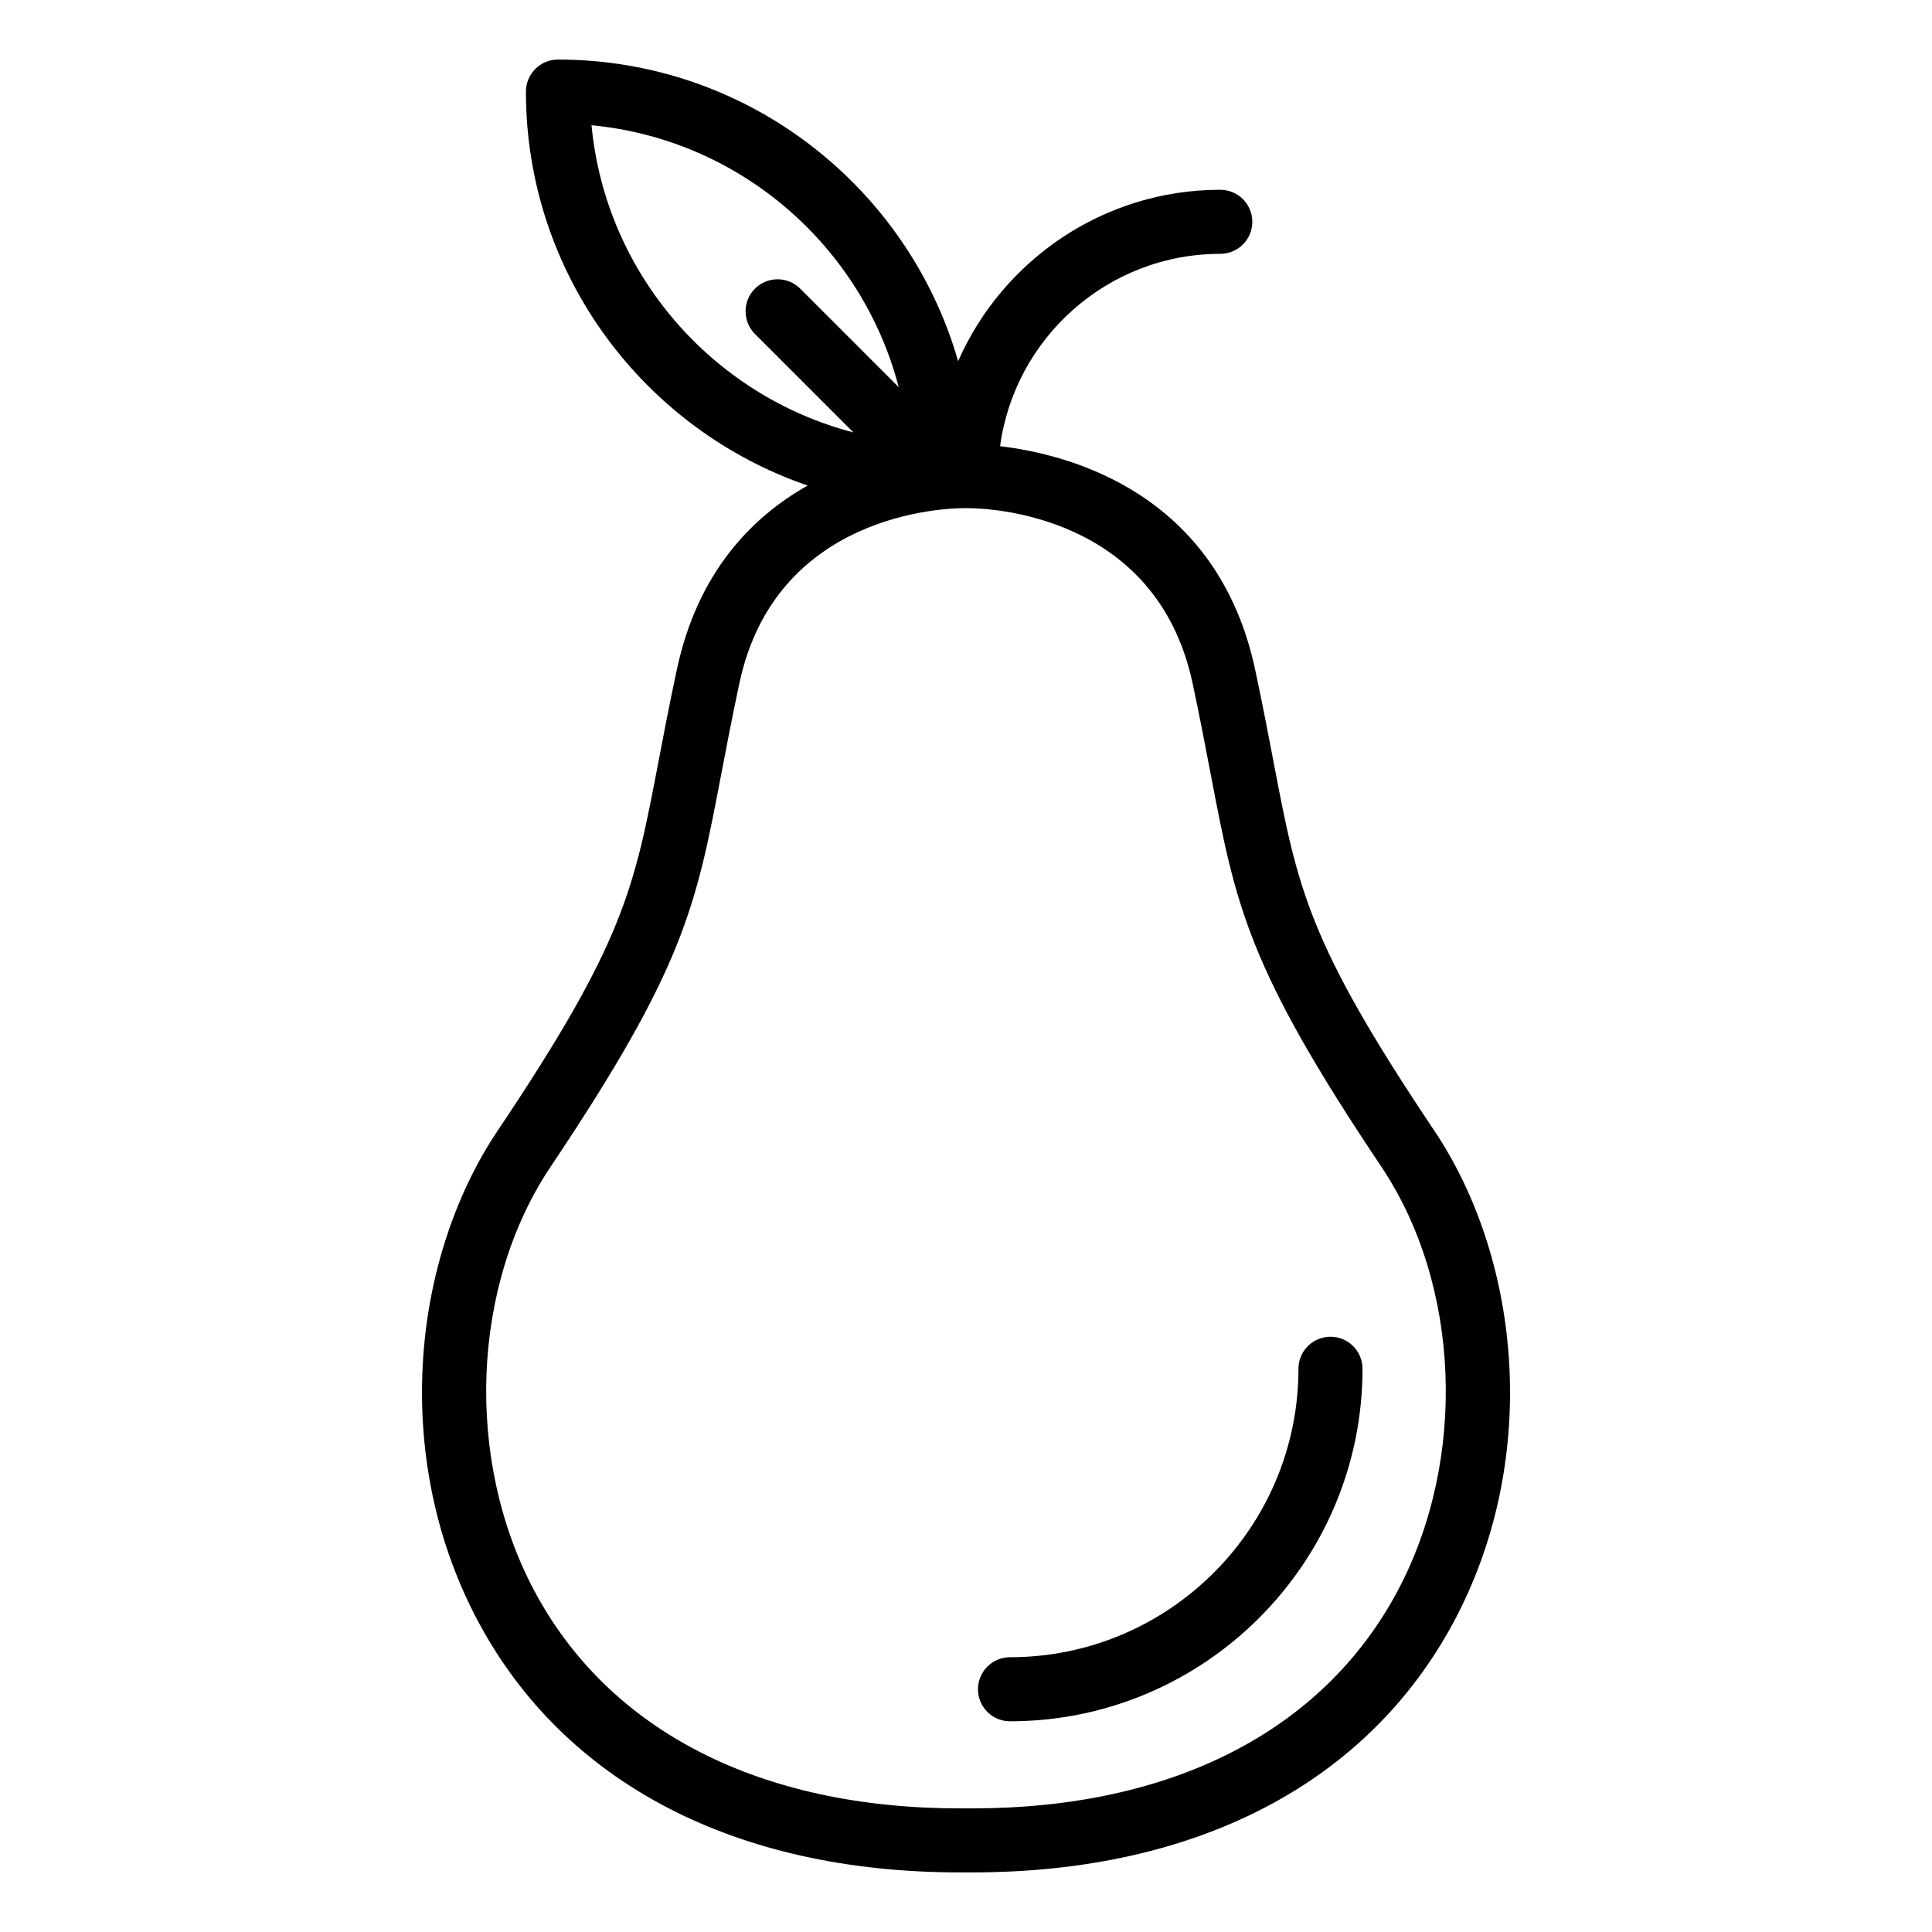 <?xml version="1.0" encoding="UTF-8"?>
<!-- Uploaded to: SVG Repo, www.svgrepo.com, Generator: SVG Repo Mixer Tools -->
<svg fill="#000000" width="800px" height="800px" version="1.1" viewBox="144 144 512 512" xmlns="http://www.w3.org/2000/svg">
 <g>
  <path d="m543.99 506.07c-1.16-22.867-8.215-45.027-19.863-62.398-33.496-49.949-36.168-63.949-42.625-97.777-1.348-7.066-2.879-15.078-4.863-24.387-10.035-47.047-49.48-57.125-67.609-59.258 3.887-28.742 28.566-50.98 58.355-50.98 4.688 0 8.488-3.801 8.488-8.488s-3.801-8.488-8.488-8.488c-31.008 0-57.715 18.707-69.473 45.418-13.227-46.098-55.762-79.926-106.05-79.926-4.688 0-8.488 3.801-8.488 8.488 0 48.359 31.277 89.543 74.668 104.4-14.832 8.352-29.184 23.027-34.688 48.832-1.984 9.309-3.516 17.32-4.863 24.387-6.457 33.828-9.129 47.828-42.625 97.777-11.645 17.367-18.699 39.523-19.855 62.387-1.215 23.953 3.856 47.32 14.66 67.574 22.902 42.93 68.262 66.574 127.73 66.574 0.555 0 1.102 0 1.555-0.004 0.555 0.004 1.117 0.004 1.676 0.004 59.457 0 104.82-23.637 127.71-66.559 10.805-20.246 15.871-43.613 14.656-67.574zm-243.23-328.88c39.383 3.746 71.688 32.066 81.41 69.41l-26.098-26.102c-3.316-3.312-8.688-3.312-12.004 0-1.656 1.656-2.484 3.828-2.484 6 0 2.172 0.828 4.344 2.484 6.004l26.098 26.098c-37.34-9.727-65.66-42.027-69.406-81.41zm213.59 388.48c-19.809 37.129-59.84 57.574-112.73 57.57h-0.016l-1.539-0.004h-0.07-0.07l-1.535 0.004c-52.898 0-92.941-20.449-112.75-57.586-18.555-34.789-16.781-81.055 4.316-112.52 35.422-52.82 38.484-68.875 45.199-104.05 1.332-6.984 2.844-14.898 4.793-24.027 9.621-45.09 54.539-46.391 59.629-46.391h0.207 0.164c0.02 0 0.035 0.004 0.051 0.004s0.031-0.004 0.047-0.004h0.148 0.23c5.09 0 50 1.301 59.621 46.391 1.949 9.129 3.457 17.043 4.789 24.027 6.711 35.176 9.777 51.227 45.199 104.05 21.102 31.469 22.879 77.742 4.32 112.53z"/>
  <path d="m496.59 498.25c-4.688 0-8.488 3.801-8.488 8.488 0 42.152-34.293 76.445-76.441 76.445-4.688 0-8.488 3.801-8.488 8.488s3.801 8.488 8.488 8.488c51.512 0 93.418-41.906 93.418-93.418 0-4.691-3.801-8.492-8.488-8.492z"/>
 </g>
</svg>
